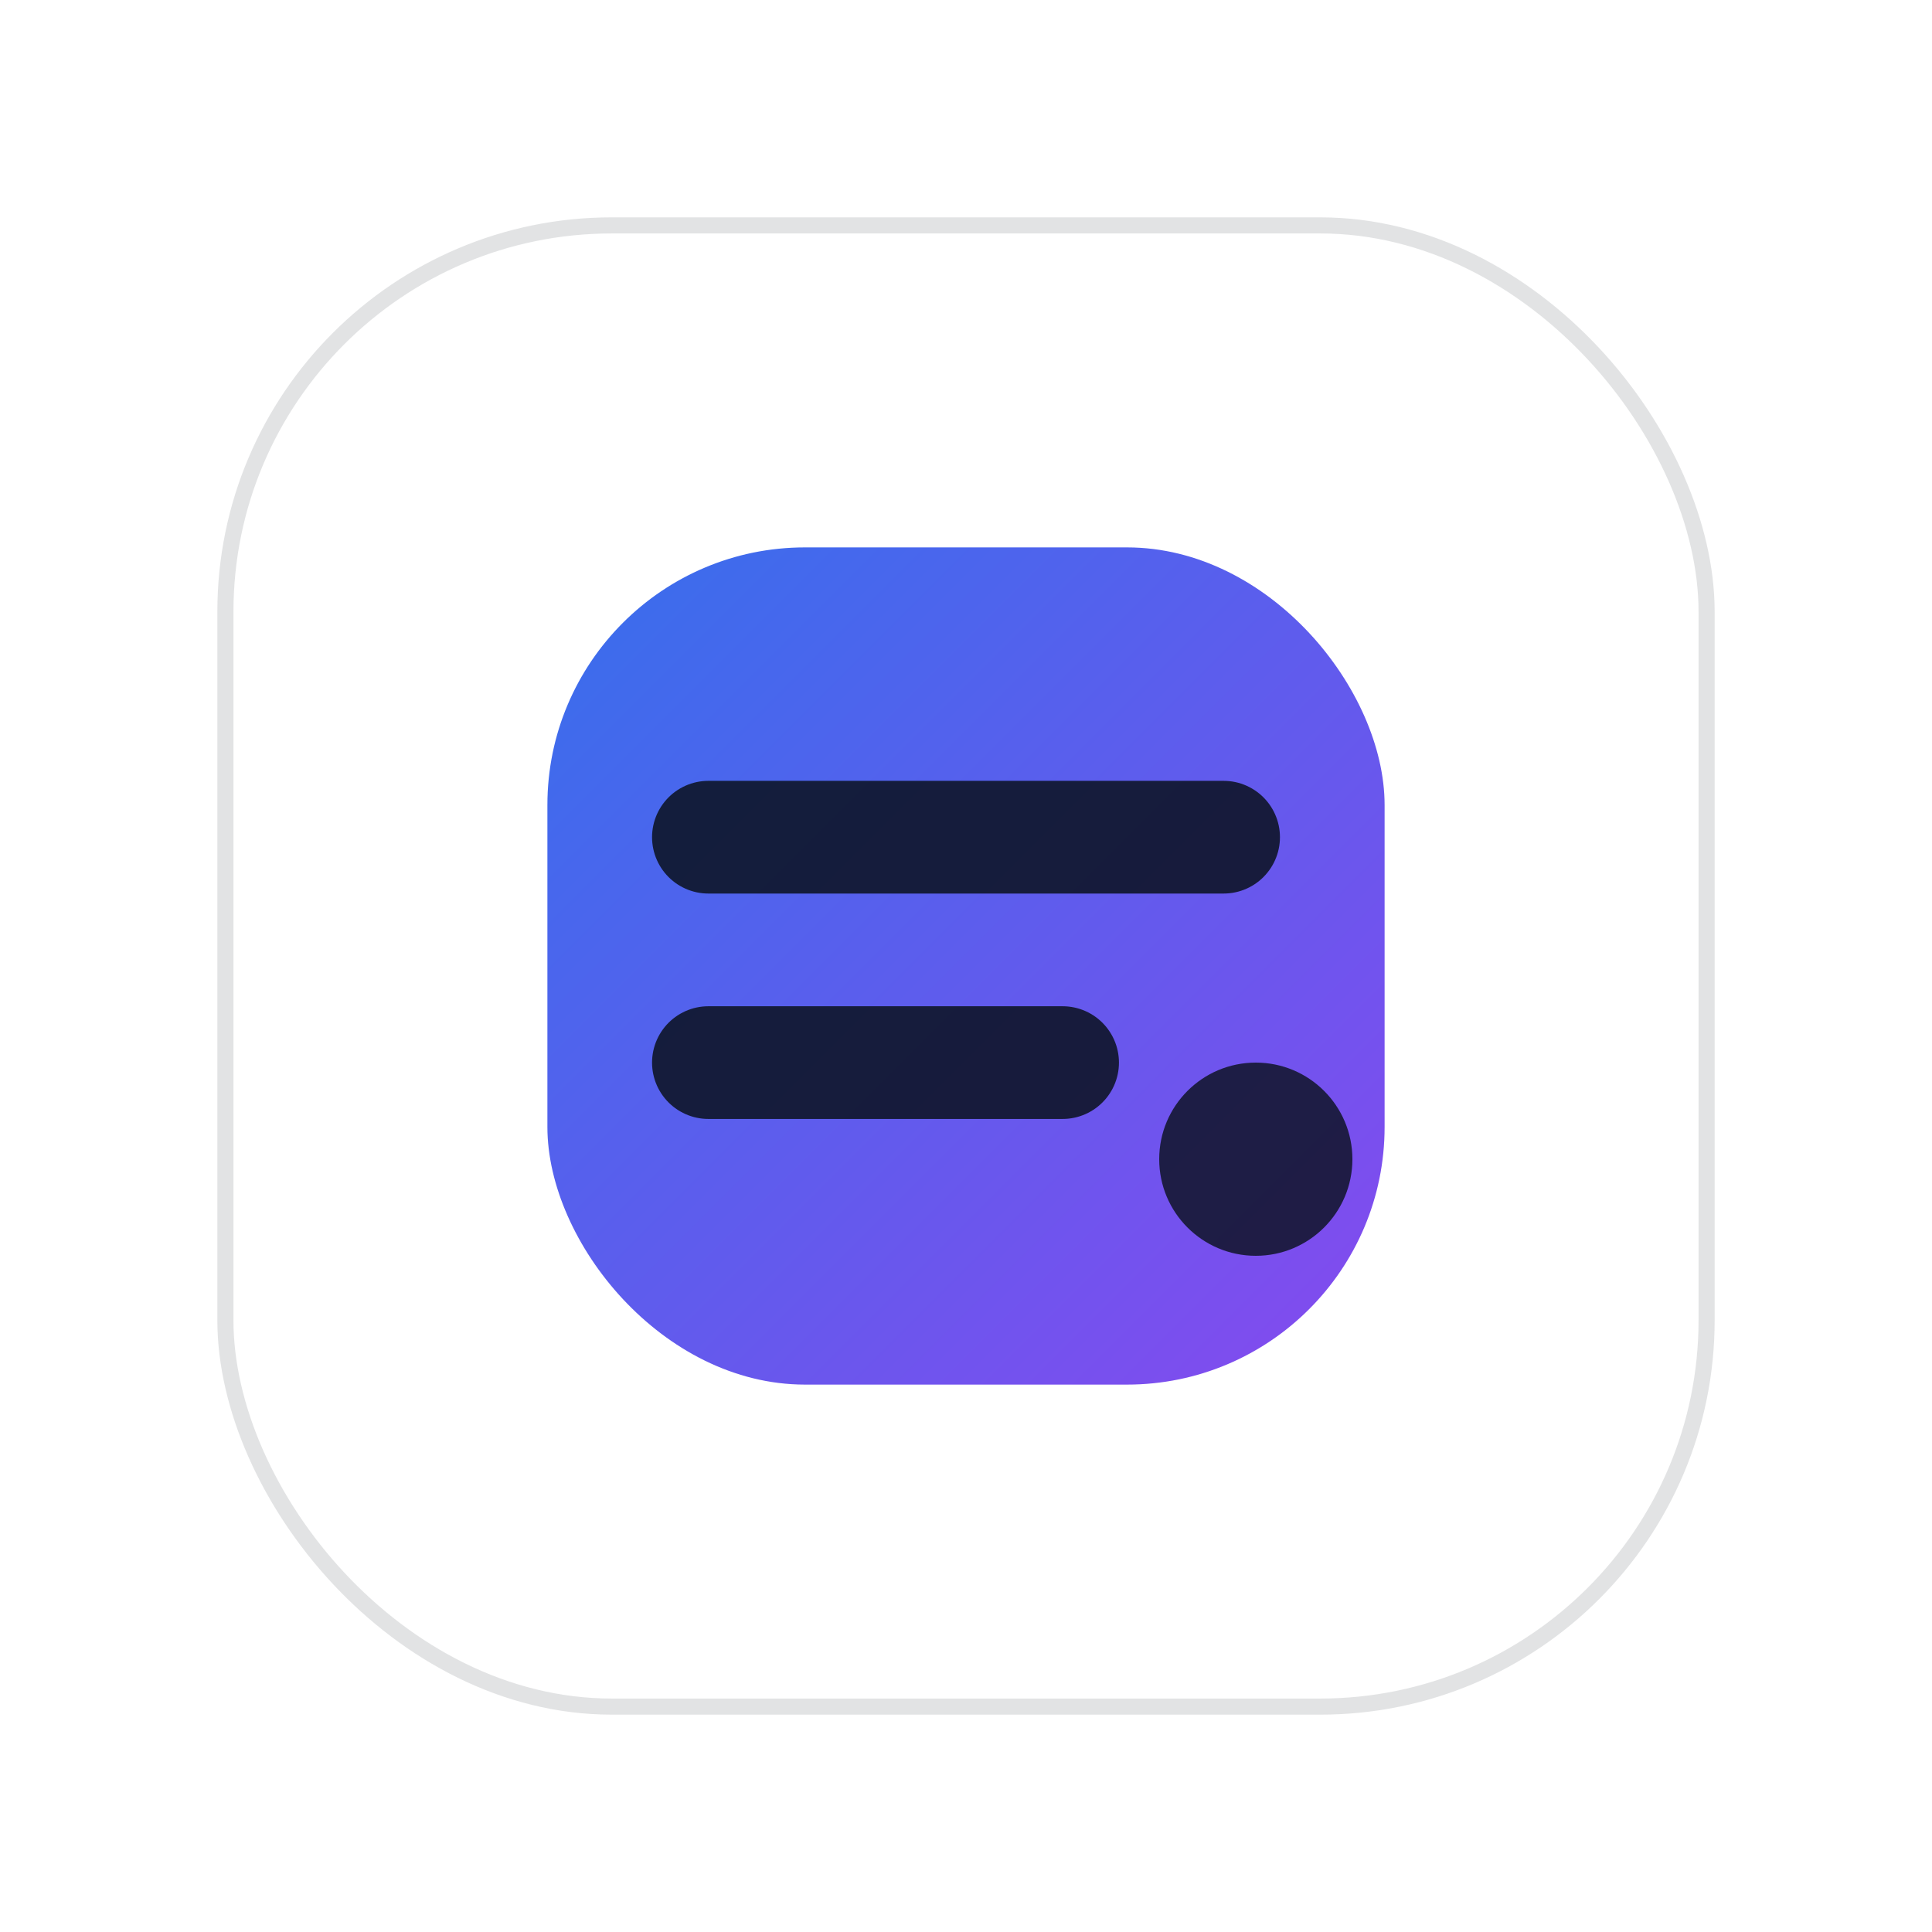 <svg xmlns="http://www.w3.org/2000/svg" width="120" height="120" viewBox="0 0 120 120"><defs>
      <linearGradient id="p" x1="0" x2="1" y1="0" y2="1">
        <stop offset="0" stop-color="#2563eb"/>
        <stop offset="1" stop-color="#7c3aed"/>
      </linearGradient>
      <filter id="sh" x="-30%" y="-30%" width="160%" height="160%">
        <feDropShadow dx="0" dy="6" stdDeviation="8" flood-color="#0b1220" flood-opacity="0.12"/>
      </filter>
    </defs>
    <rect x="14" y="14" width="92" height="92" rx="24" fill="#ffffff" stroke="rgba(11,18,32,0.12)" filter="url(#sh)"/>
    <rect x="34" y="34" width="52" height="52" rx="16" fill="url(#p)" opacity="0.92"/>
    <path d="M44 52h32" stroke="#0b1220" stroke-width="7" stroke-linecap="round" opacity="0.86"/>
    <path d="M44 66h22" stroke="#0b1220" stroke-width="7" stroke-linecap="round" opacity="0.86"/>
    <circle cx="78" cy="72" r="6" fill="#0b1220" opacity="0.82"/>
</svg>
